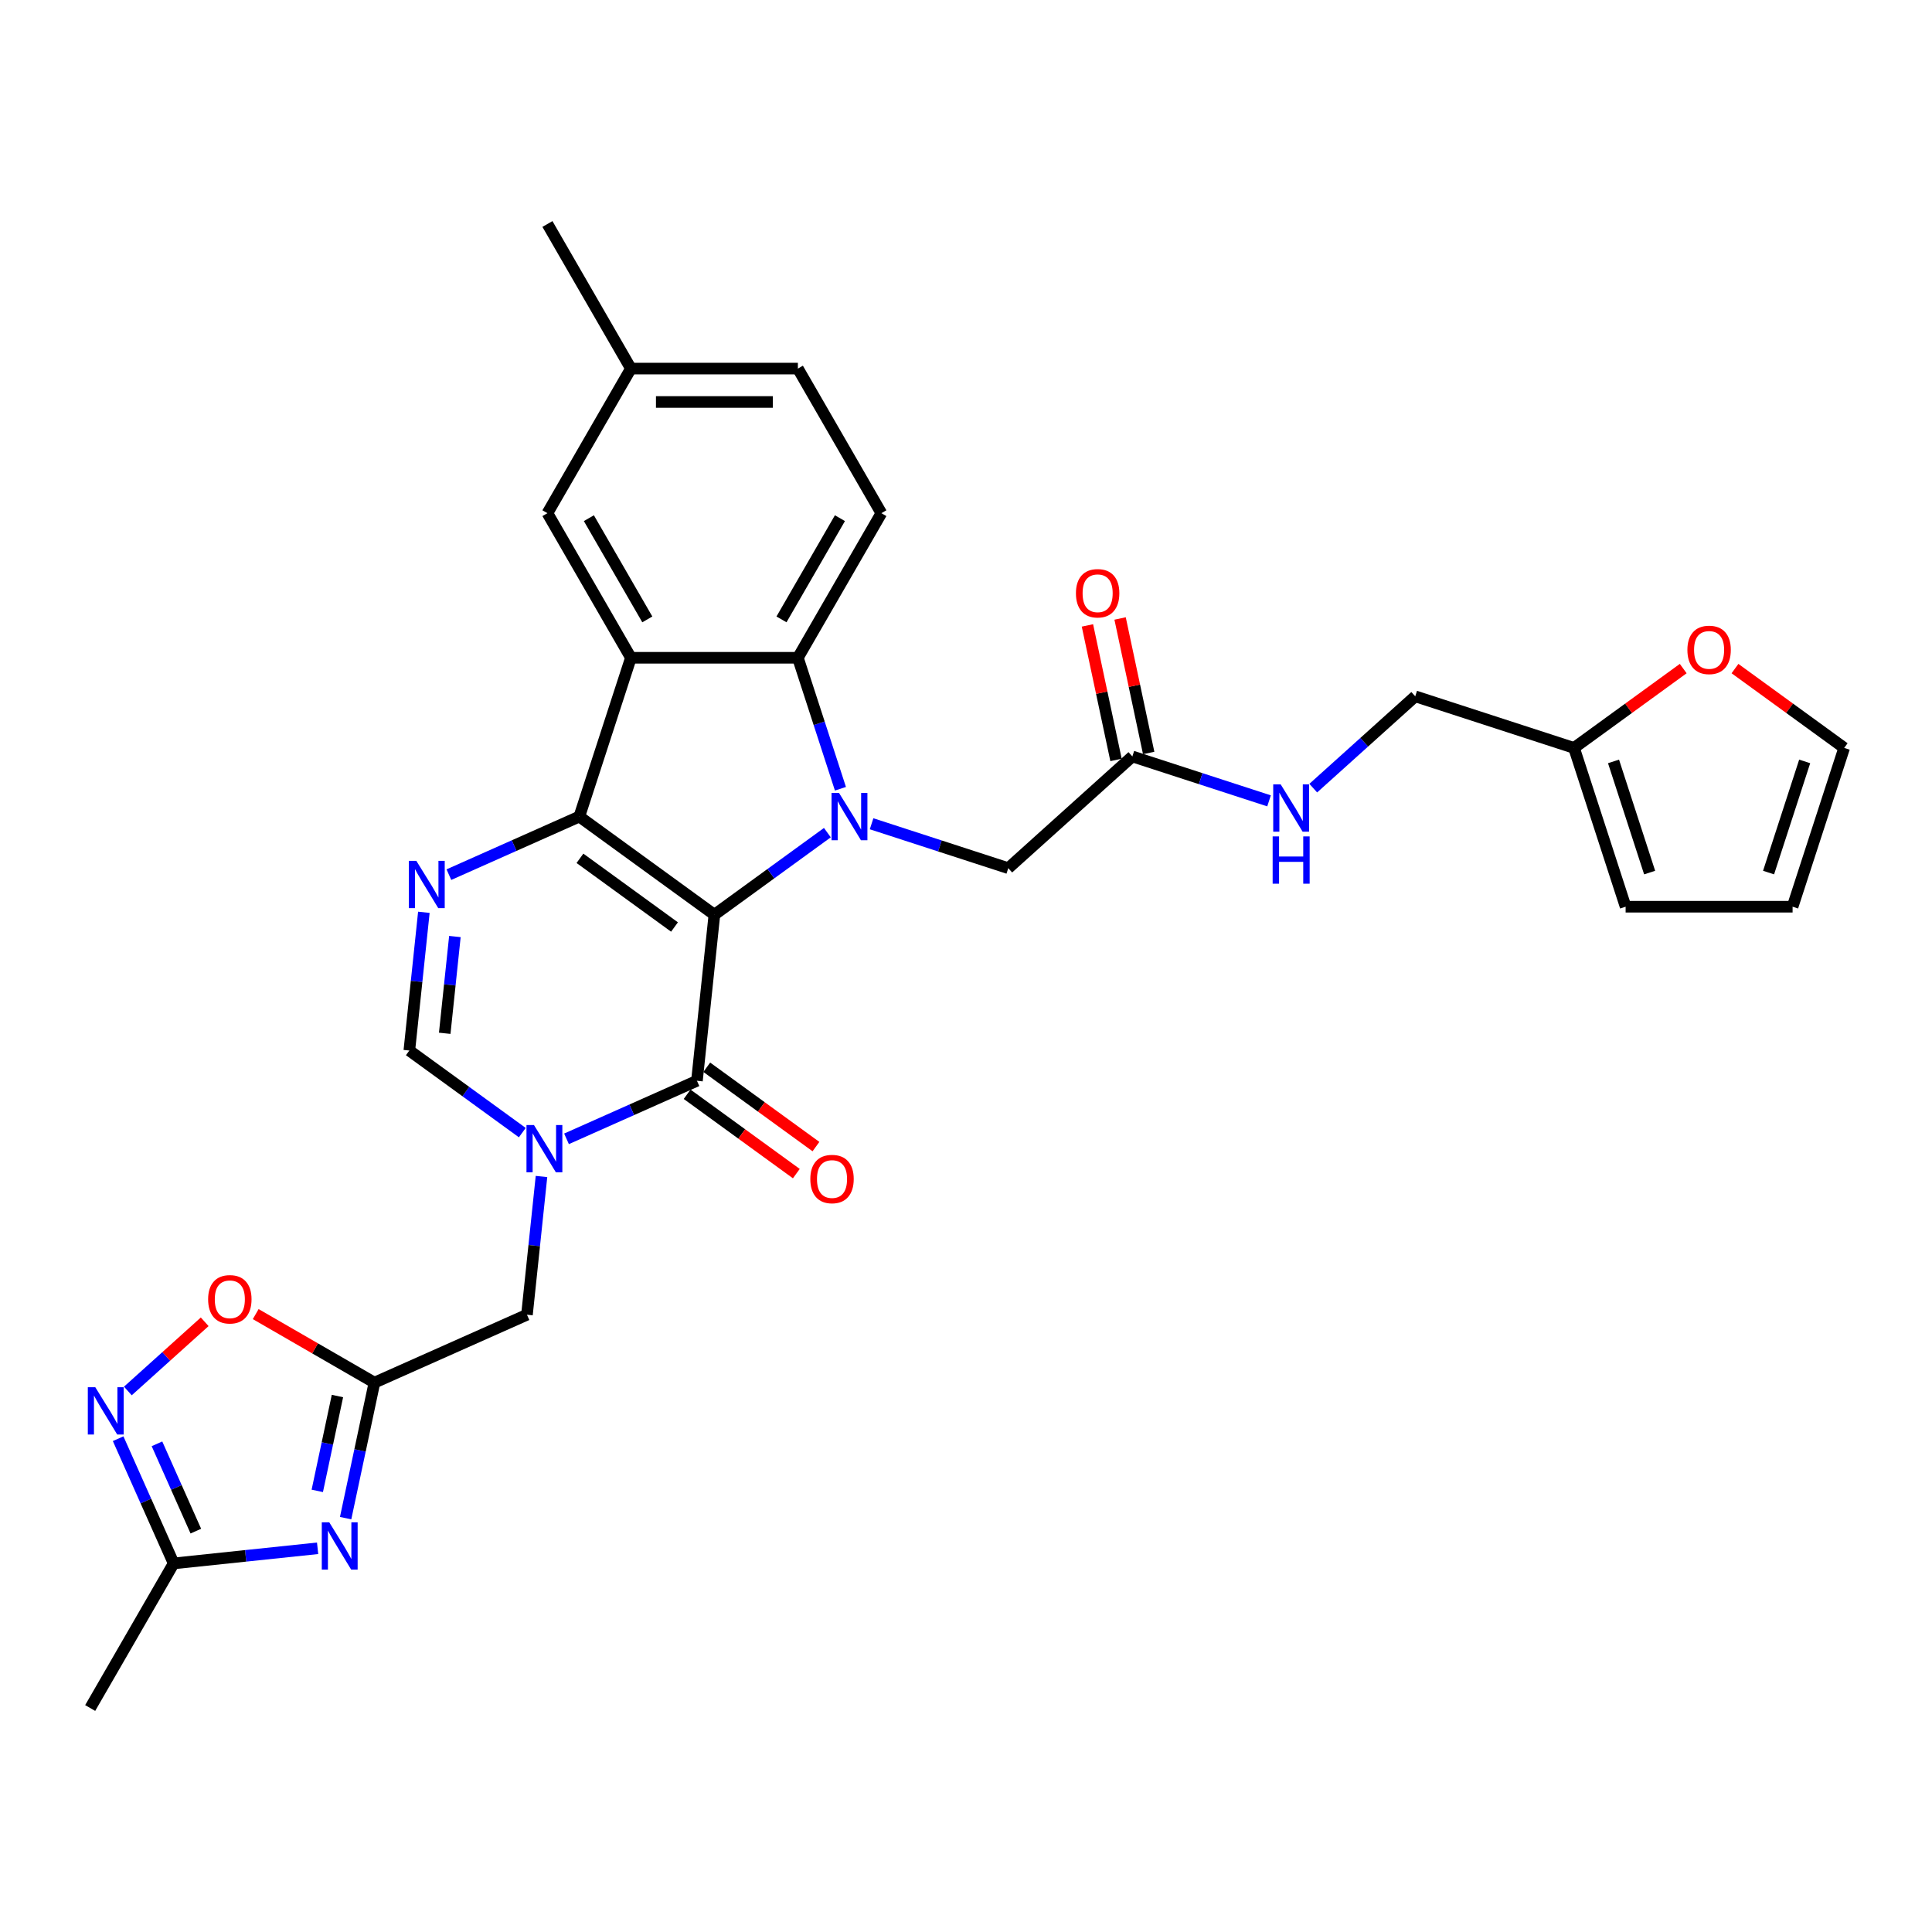 <?xml version='1.0' encoding='iso-8859-1'?>
<svg version='1.1' baseProfile='full'
              xmlns='http://www.w3.org/2000/svg'
                      xmlns:rdkit='http://www.rdkit.org/xml'
                      xmlns:xlink='http://www.w3.org/1999/xlink'
                  xml:space='preserve'
width='1000px' height='1000px' viewBox='0 0 1000 1000'>
<!-- END OF HEADER -->
<rect style='opacity:1.0;fill:#FFFFFF;stroke:none' width='1000' height='1000' x='0' y='0'> </rect>
<path class='bond-0' d='M 369.771,473.456 L 299.855,422.658' style='fill:none;fill-rule:evenodd;stroke:#000000;stroke-width:6px;stroke-linecap:butt;stroke-linejoin:miter;stroke-opacity:1' />
<path class='bond-0' d='M 349.124,479.819 L 300.183,444.261' style='fill:none;fill-rule:evenodd;stroke:#000000;stroke-width:6px;stroke-linecap:butt;stroke-linejoin:miter;stroke-opacity:1' />
<path class='bond-1' d='M 369.771,473.456 L 399.009,452.213' style='fill:none;fill-rule:evenodd;stroke:#000000;stroke-width:6px;stroke-linecap:butt;stroke-linejoin:miter;stroke-opacity:1' />
<path class='bond-1' d='M 399.009,452.213 L 428.246,430.971' style='fill:none;fill-rule:evenodd;stroke:#0000FF;stroke-width:6px;stroke-linecap:butt;stroke-linejoin:miter;stroke-opacity:1' />
<path class='bond-2' d='M 369.771,473.456 L 360.738,559.404' style='fill:none;fill-rule:evenodd;stroke:#000000;stroke-width:6px;stroke-linecap:butt;stroke-linejoin:miter;stroke-opacity:1' />
<path class='bond-3' d='M 299.855,422.658 L 326.56,340.466' style='fill:none;fill-rule:evenodd;stroke:#000000;stroke-width:6px;stroke-linecap:butt;stroke-linejoin:miter;stroke-opacity:1' />
<path class='bond-5' d='M 299.855,422.658 L 266.101,437.686' style='fill:none;fill-rule:evenodd;stroke:#000000;stroke-width:6px;stroke-linecap:butt;stroke-linejoin:miter;stroke-opacity:1' />
<path class='bond-5' d='M 266.101,437.686 L 232.347,452.715' style='fill:none;fill-rule:evenodd;stroke:#0000FF;stroke-width:6px;stroke-linecap:butt;stroke-linejoin:miter;stroke-opacity:1' />
<path class='bond-6' d='M 435.01,408.26 L 423.996,374.363' style='fill:none;fill-rule:evenodd;stroke:#0000FF;stroke-width:6px;stroke-linecap:butt;stroke-linejoin:miter;stroke-opacity:1' />
<path class='bond-6' d='M 423.996,374.363 L 412.982,340.466' style='fill:none;fill-rule:evenodd;stroke:#000000;stroke-width:6px;stroke-linecap:butt;stroke-linejoin:miter;stroke-opacity:1' />
<path class='bond-14' d='M 451.13,426.376 L 486.505,437.87' style='fill:none;fill-rule:evenodd;stroke:#0000FF;stroke-width:6px;stroke-linecap:butt;stroke-linejoin:miter;stroke-opacity:1' />
<path class='bond-14' d='M 486.505,437.87 L 521.88,449.364' style='fill:none;fill-rule:evenodd;stroke:#000000;stroke-width:6px;stroke-linecap:butt;stroke-linejoin:miter;stroke-opacity:1' />
<path class='bond-4' d='M 360.738,559.404 L 326.984,574.432' style='fill:none;fill-rule:evenodd;stroke:#000000;stroke-width:6px;stroke-linecap:butt;stroke-linejoin:miter;stroke-opacity:1' />
<path class='bond-4' d='M 326.984,574.432 L 293.23,589.46' style='fill:none;fill-rule:evenodd;stroke:#0000FF;stroke-width:6px;stroke-linecap:butt;stroke-linejoin:miter;stroke-opacity:1' />
<path class='bond-19' d='M 355.658,566.396 L 383.919,586.928' style='fill:none;fill-rule:evenodd;stroke:#000000;stroke-width:6px;stroke-linecap:butt;stroke-linejoin:miter;stroke-opacity:1' />
<path class='bond-19' d='M 383.919,586.928 L 412.179,607.461' style='fill:none;fill-rule:evenodd;stroke:#FF0000;stroke-width:6px;stroke-linecap:butt;stroke-linejoin:miter;stroke-opacity:1' />
<path class='bond-19' d='M 365.817,552.412 L 394.078,572.945' style='fill:none;fill-rule:evenodd;stroke:#000000;stroke-width:6px;stroke-linecap:butt;stroke-linejoin:miter;stroke-opacity:1' />
<path class='bond-19' d='M 394.078,572.945 L 422.339,593.477' style='fill:none;fill-rule:evenodd;stroke:#FF0000;stroke-width:6px;stroke-linecap:butt;stroke-linejoin:miter;stroke-opacity:1' />
<path class='bond-17' d='M 326.56,340.466 L 283.349,265.623' style='fill:none;fill-rule:evenodd;stroke:#000000;stroke-width:6px;stroke-linecap:butt;stroke-linejoin:miter;stroke-opacity:1' />
<path class='bond-17' d='M 335.047,320.597 L 304.8,268.207' style='fill:none;fill-rule:evenodd;stroke:#000000;stroke-width:6px;stroke-linecap:butt;stroke-linejoin:miter;stroke-opacity:1' />
<path class='bond-31' d='M 326.56,340.466 L 412.982,340.466' style='fill:none;fill-rule:evenodd;stroke:#000000;stroke-width:6px;stroke-linecap:butt;stroke-linejoin:miter;stroke-opacity:1' />
<path class='bond-9' d='M 270.345,586.242 L 241.108,564.999' style='fill:none;fill-rule:evenodd;stroke:#0000FF;stroke-width:6px;stroke-linecap:butt;stroke-linejoin:miter;stroke-opacity:1' />
<path class='bond-9' d='M 241.108,564.999 L 211.871,543.757' style='fill:none;fill-rule:evenodd;stroke:#000000;stroke-width:6px;stroke-linecap:butt;stroke-linejoin:miter;stroke-opacity:1' />
<path class='bond-13' d='M 280.274,608.953 L 276.514,644.728' style='fill:none;fill-rule:evenodd;stroke:#0000FF;stroke-width:6px;stroke-linecap:butt;stroke-linejoin:miter;stroke-opacity:1' />
<path class='bond-13' d='M 276.514,644.728 L 272.754,680.503' style='fill:none;fill-rule:evenodd;stroke:#000000;stroke-width:6px;stroke-linecap:butt;stroke-linejoin:miter;stroke-opacity:1' />
<path class='bond-32' d='M 219.391,472.207 L 215.631,507.982' style='fill:none;fill-rule:evenodd;stroke:#0000FF;stroke-width:6px;stroke-linecap:butt;stroke-linejoin:miter;stroke-opacity:1' />
<path class='bond-32' d='M 215.631,507.982 L 211.871,543.757' style='fill:none;fill-rule:evenodd;stroke:#000000;stroke-width:6px;stroke-linecap:butt;stroke-linejoin:miter;stroke-opacity:1' />
<path class='bond-32' d='M 235.453,484.746 L 232.821,509.789' style='fill:none;fill-rule:evenodd;stroke:#0000FF;stroke-width:6px;stroke-linecap:butt;stroke-linejoin:miter;stroke-opacity:1' />
<path class='bond-32' d='M 232.821,509.789 L 230.188,534.831' style='fill:none;fill-rule:evenodd;stroke:#000000;stroke-width:6px;stroke-linecap:butt;stroke-linejoin:miter;stroke-opacity:1' />
<path class='bond-15' d='M 412.982,340.466 L 456.193,265.623' style='fill:none;fill-rule:evenodd;stroke:#000000;stroke-width:6px;stroke-linecap:butt;stroke-linejoin:miter;stroke-opacity:1' />
<path class='bond-15' d='M 404.495,320.597 L 434.743,268.207' style='fill:none;fill-rule:evenodd;stroke:#000000;stroke-width:6px;stroke-linecap:butt;stroke-linejoin:miter;stroke-opacity:1' />
<path class='bond-7' d='M 178.896,785.79 L 186.35,750.722' style='fill:none;fill-rule:evenodd;stroke:#0000FF;stroke-width:6px;stroke-linecap:butt;stroke-linejoin:miter;stroke-opacity:1' />
<path class='bond-7' d='M 186.35,750.722 L 193.804,715.654' style='fill:none;fill-rule:evenodd;stroke:#000000;stroke-width:6px;stroke-linecap:butt;stroke-linejoin:miter;stroke-opacity:1' />
<path class='bond-7' d='M 164.225,771.676 L 169.443,747.128' style='fill:none;fill-rule:evenodd;stroke:#0000FF;stroke-width:6px;stroke-linecap:butt;stroke-linejoin:miter;stroke-opacity:1' />
<path class='bond-7' d='M 169.443,747.128 L 174.661,722.581' style='fill:none;fill-rule:evenodd;stroke:#000000;stroke-width:6px;stroke-linecap:butt;stroke-linejoin:miter;stroke-opacity:1' />
<path class='bond-11' d='M 164.393,801.39 L 127.14,805.306' style='fill:none;fill-rule:evenodd;stroke:#0000FF;stroke-width:6px;stroke-linecap:butt;stroke-linejoin:miter;stroke-opacity:1' />
<path class='bond-11' d='M 127.14,805.306 L 89.887,809.221' style='fill:none;fill-rule:evenodd;stroke:#000000;stroke-width:6px;stroke-linecap:butt;stroke-linejoin:miter;stroke-opacity:1' />
<path class='bond-8' d='M 193.804,715.654 L 272.754,680.503' style='fill:none;fill-rule:evenodd;stroke:#000000;stroke-width:6px;stroke-linecap:butt;stroke-linejoin:miter;stroke-opacity:1' />
<path class='bond-12' d='M 193.804,715.654 L 163.08,697.916' style='fill:none;fill-rule:evenodd;stroke:#000000;stroke-width:6px;stroke-linecap:butt;stroke-linejoin:miter;stroke-opacity:1' />
<path class='bond-12' d='M 163.08,697.916 L 132.356,680.177' style='fill:none;fill-rule:evenodd;stroke:#FF0000;stroke-width:6px;stroke-linecap:butt;stroke-linejoin:miter;stroke-opacity:1' />
<path class='bond-10' d='M 66.178,719.968 L 86.064,702.063' style='fill:none;fill-rule:evenodd;stroke:#0000FF;stroke-width:6px;stroke-linecap:butt;stroke-linejoin:miter;stroke-opacity:1' />
<path class='bond-10' d='M 86.064,702.063 L 105.95,684.158' style='fill:none;fill-rule:evenodd;stroke:#FF0000;stroke-width:6px;stroke-linecap:butt;stroke-linejoin:miter;stroke-opacity:1' />
<path class='bond-34' d='M 61.147,744.669 L 75.517,776.945' style='fill:none;fill-rule:evenodd;stroke:#0000FF;stroke-width:6px;stroke-linecap:butt;stroke-linejoin:miter;stroke-opacity:1' />
<path class='bond-34' d='M 75.517,776.945 L 89.887,809.221' style='fill:none;fill-rule:evenodd;stroke:#000000;stroke-width:6px;stroke-linecap:butt;stroke-linejoin:miter;stroke-opacity:1' />
<path class='bond-34' d='M 81.248,747.321 L 91.307,769.915' style='fill:none;fill-rule:evenodd;stroke:#0000FF;stroke-width:6px;stroke-linecap:butt;stroke-linejoin:miter;stroke-opacity:1' />
<path class='bond-34' d='M 91.307,769.915 L 101.366,792.508' style='fill:none;fill-rule:evenodd;stroke:#000000;stroke-width:6px;stroke-linecap:butt;stroke-linejoin:miter;stroke-opacity:1' />
<path class='bond-29' d='M 89.887,809.221 L 46.676,884.064' style='fill:none;fill-rule:evenodd;stroke:#000000;stroke-width:6px;stroke-linecap:butt;stroke-linejoin:miter;stroke-opacity:1' />
<path class='bond-16' d='M 521.88,449.364 L 586.104,391.536' style='fill:none;fill-rule:evenodd;stroke:#000000;stroke-width:6px;stroke-linecap:butt;stroke-linejoin:miter;stroke-opacity:1' />
<path class='bond-28' d='M 456.193,265.623 L 412.982,190.779' style='fill:none;fill-rule:evenodd;stroke:#000000;stroke-width:6px;stroke-linecap:butt;stroke-linejoin:miter;stroke-opacity:1' />
<path class='bond-21' d='M 586.104,391.536 L 621.479,403.03' style='fill:none;fill-rule:evenodd;stroke:#000000;stroke-width:6px;stroke-linecap:butt;stroke-linejoin:miter;stroke-opacity:1' />
<path class='bond-21' d='M 621.479,403.03 L 656.854,414.524' style='fill:none;fill-rule:evenodd;stroke:#0000FF;stroke-width:6px;stroke-linecap:butt;stroke-linejoin:miter;stroke-opacity:1' />
<path class='bond-25' d='M 594.557,389.74 L 587.159,354.931' style='fill:none;fill-rule:evenodd;stroke:#000000;stroke-width:6px;stroke-linecap:butt;stroke-linejoin:miter;stroke-opacity:1' />
<path class='bond-25' d='M 587.159,354.931 L 579.76,320.123' style='fill:none;fill-rule:evenodd;stroke:#FF0000;stroke-width:6px;stroke-linecap:butt;stroke-linejoin:miter;stroke-opacity:1' />
<path class='bond-25' d='M 577.651,393.333 L 570.252,358.525' style='fill:none;fill-rule:evenodd;stroke:#000000;stroke-width:6px;stroke-linecap:butt;stroke-linejoin:miter;stroke-opacity:1' />
<path class='bond-25' d='M 570.252,358.525 L 562.853,323.716' style='fill:none;fill-rule:evenodd;stroke:#FF0000;stroke-width:6px;stroke-linecap:butt;stroke-linejoin:miter;stroke-opacity:1' />
<path class='bond-27' d='M 283.349,265.623 L 326.56,190.779' style='fill:none;fill-rule:evenodd;stroke:#000000;stroke-width:6px;stroke-linecap:butt;stroke-linejoin:miter;stroke-opacity:1' />
<path class='bond-18' d='M 814.712,387.12 L 732.52,360.415' style='fill:none;fill-rule:evenodd;stroke:#000000;stroke-width:6px;stroke-linecap:butt;stroke-linejoin:miter;stroke-opacity:1' />
<path class='bond-20' d='M 814.712,387.12 L 842.973,366.588' style='fill:none;fill-rule:evenodd;stroke:#000000;stroke-width:6px;stroke-linecap:butt;stroke-linejoin:miter;stroke-opacity:1' />
<path class='bond-20' d='M 842.973,366.588 L 871.233,346.055' style='fill:none;fill-rule:evenodd;stroke:#FF0000;stroke-width:6px;stroke-linecap:butt;stroke-linejoin:miter;stroke-opacity:1' />
<path class='bond-22' d='M 814.712,387.12 L 841.418,469.313' style='fill:none;fill-rule:evenodd;stroke:#000000;stroke-width:6px;stroke-linecap:butt;stroke-linejoin:miter;stroke-opacity:1' />
<path class='bond-22' d='M 835.156,394.108 L 853.85,451.643' style='fill:none;fill-rule:evenodd;stroke:#000000;stroke-width:6px;stroke-linecap:butt;stroke-linejoin:miter;stroke-opacity:1' />
<path class='bond-23' d='M 898.024,346.055 L 926.285,366.588' style='fill:none;fill-rule:evenodd;stroke:#FF0000;stroke-width:6px;stroke-linecap:butt;stroke-linejoin:miter;stroke-opacity:1' />
<path class='bond-23' d='M 926.285,366.588 L 954.545,387.12' style='fill:none;fill-rule:evenodd;stroke:#000000;stroke-width:6px;stroke-linecap:butt;stroke-linejoin:miter;stroke-opacity:1' />
<path class='bond-26' d='M 679.738,407.94 L 706.129,384.177' style='fill:none;fill-rule:evenodd;stroke:#0000FF;stroke-width:6px;stroke-linecap:butt;stroke-linejoin:miter;stroke-opacity:1' />
<path class='bond-26' d='M 706.129,384.177 L 732.52,360.415' style='fill:none;fill-rule:evenodd;stroke:#000000;stroke-width:6px;stroke-linecap:butt;stroke-linejoin:miter;stroke-opacity:1' />
<path class='bond-24' d='M 841.418,469.313 L 927.84,469.313' style='fill:none;fill-rule:evenodd;stroke:#000000;stroke-width:6px;stroke-linecap:butt;stroke-linejoin:miter;stroke-opacity:1' />
<path class='bond-35' d='M 954.545,387.12 L 927.84,469.313' style='fill:none;fill-rule:evenodd;stroke:#000000;stroke-width:6px;stroke-linecap:butt;stroke-linejoin:miter;stroke-opacity:1' />
<path class='bond-35' d='M 934.101,394.108 L 915.407,451.643' style='fill:none;fill-rule:evenodd;stroke:#000000;stroke-width:6px;stroke-linecap:butt;stroke-linejoin:miter;stroke-opacity:1' />
<path class='bond-30' d='M 326.56,190.779 L 283.349,115.936' style='fill:none;fill-rule:evenodd;stroke:#000000;stroke-width:6px;stroke-linecap:butt;stroke-linejoin:miter;stroke-opacity:1' />
<path class='bond-33' d='M 326.56,190.779 L 412.982,190.779' style='fill:none;fill-rule:evenodd;stroke:#000000;stroke-width:6px;stroke-linecap:butt;stroke-linejoin:miter;stroke-opacity:1' />
<path class='bond-33' d='M 339.524,208.063 L 400.019,208.063' style='fill:none;fill-rule:evenodd;stroke:#000000;stroke-width:6px;stroke-linecap:butt;stroke-linejoin:miter;stroke-opacity:1' />
<path  class='atom-2' d='M 434.278 410.421
L 442.298 423.384
Q 443.093 424.663, 444.372 426.979
Q 445.651 429.295, 445.72 429.434
L 445.72 410.421
L 448.97 410.421
L 448.97 434.895
L 445.617 434.895
L 437.009 420.722
Q 436.006 419.063, 434.935 417.162
Q 433.898 415.26, 433.587 414.673
L 433.587 434.895
L 430.406 434.895
L 430.406 410.421
L 434.278 410.421
' fill='#0000FF'/>
<path  class='atom-5' d='M 276.377 582.318
L 284.397 595.281
Q 285.193 596.56, 286.472 598.876
Q 287.751 601.192, 287.82 601.33
L 287.82 582.318
L 291.069 582.318
L 291.069 606.792
L 287.716 606.792
L 279.108 592.619
Q 278.106 590.96, 277.034 589.058
Q 275.997 587.157, 275.686 586.569
L 275.686 606.792
L 272.506 606.792
L 272.506 582.318
L 276.377 582.318
' fill='#0000FF'/>
<path  class='atom-6' d='M 215.494 445.572
L 223.514 458.535
Q 224.309 459.814, 225.588 462.13
Q 226.867 464.446, 226.937 464.584
L 226.937 445.572
L 230.186 445.572
L 230.186 470.046
L 226.833 470.046
L 218.225 455.873
Q 217.223 454.214, 216.151 452.313
Q 215.114 450.411, 214.803 449.824
L 214.803 470.046
L 211.623 470.046
L 211.623 445.572
L 215.494 445.572
' fill='#0000FF'/>
<path  class='atom-8' d='M 170.426 787.95
L 178.446 800.913
Q 179.241 802.192, 180.52 804.509
Q 181.799 806.825, 181.868 806.963
L 181.868 787.95
L 185.117 787.95
L 185.117 812.425
L 181.764 812.425
L 173.156 798.252
Q 172.154 796.592, 171.082 794.691
Q 170.045 792.79, 169.734 792.202
L 169.734 812.425
L 166.554 812.425
L 166.554 787.95
L 170.426 787.95
' fill='#0000FF'/>
<path  class='atom-11' d='M 49.326 718.033
L 57.346 730.997
Q 58.141 732.276, 59.42 734.592
Q 60.699 736.908, 60.769 737.046
L 60.769 718.033
L 64.018 718.033
L 64.018 742.508
L 60.665 742.508
L 52.057 728.335
Q 51.055 726.676, 49.983 724.774
Q 48.946 722.873, 48.635 722.285
L 48.635 742.508
L 45.455 742.508
L 45.455 718.033
L 49.326 718.033
' fill='#0000FF'/>
<path  class='atom-13' d='M 107.725 672.512
Q 107.725 666.636, 110.629 663.352
Q 113.533 660.068, 118.96 660.068
Q 124.387 660.068, 127.291 663.352
Q 130.195 666.636, 130.195 672.512
Q 130.195 678.458, 127.257 681.846
Q 124.318 685.199, 118.96 685.199
Q 113.567 685.199, 110.629 681.846
Q 107.725 678.493, 107.725 672.512
M 118.96 682.434
Q 122.694 682.434, 124.699 679.945
Q 126.738 677.421, 126.738 672.512
Q 126.738 667.707, 124.699 665.288
Q 122.694 662.833, 118.96 662.833
Q 115.227 662.833, 113.187 665.253
Q 111.182 667.673, 111.182 672.512
Q 111.182 677.456, 113.187 679.945
Q 115.227 682.434, 118.96 682.434
' fill='#FF0000'/>
<path  class='atom-20' d='M 419.42 610.271
Q 419.42 604.394, 422.323 601.11
Q 425.227 597.826, 430.654 597.826
Q 436.082 597.826, 438.986 601.11
Q 441.889 604.394, 441.889 610.271
Q 441.889 616.216, 438.951 619.604
Q 436.013 622.957, 430.654 622.957
Q 425.262 622.957, 422.323 619.604
Q 419.42 616.251, 419.42 610.271
M 430.654 620.192
Q 434.388 620.192, 436.393 617.703
Q 438.432 615.179, 438.432 610.271
Q 438.432 605.465, 436.393 603.046
Q 434.388 600.591, 430.654 600.591
Q 426.921 600.591, 424.881 603.011
Q 422.877 605.431, 422.877 610.271
Q 422.877 615.214, 424.881 617.703
Q 426.921 620.192, 430.654 620.192
' fill='#FF0000'/>
<path  class='atom-21' d='M 873.394 336.392
Q 873.394 330.515, 876.298 327.231
Q 879.201 323.947, 884.629 323.947
Q 890.056 323.947, 892.96 327.231
Q 895.864 330.515, 895.864 336.392
Q 895.864 342.338, 892.925 345.726
Q 889.987 349.079, 884.629 349.079
Q 879.236 349.079, 876.298 345.726
Q 873.394 342.373, 873.394 336.392
M 884.629 346.313
Q 888.362 346.313, 890.367 343.824
Q 892.407 341.301, 892.407 336.392
Q 892.407 331.587, 890.367 329.167
Q 888.362 326.713, 884.629 326.713
Q 880.895 326.713, 878.856 329.133
Q 876.851 331.553, 876.851 336.392
Q 876.851 341.335, 878.856 343.824
Q 880.895 346.313, 884.629 346.313
' fill='#FF0000'/>
<path  class='atom-22' d='M 662.886 406.005
L 670.906 418.968
Q 671.701 420.247, 672.98 422.563
Q 674.259 424.879, 674.328 425.018
L 674.328 406.005
L 677.578 406.005
L 677.578 430.48
L 674.225 430.48
L 665.617 416.306
Q 664.614 414.647, 663.543 412.746
Q 662.506 410.844, 662.195 410.257
L 662.195 430.48
L 659.014 430.48
L 659.014 406.005
L 662.886 406.005
' fill='#0000FF'/>
<path  class='atom-22' d='M 658.72 432.927
L 662.039 432.927
L 662.039 443.332
L 674.553 443.332
L 674.553 432.927
L 677.872 432.927
L 677.872 457.402
L 674.553 457.402
L 674.553 446.098
L 662.039 446.098
L 662.039 457.402
L 658.72 457.402
L 658.72 432.927
' fill='#0000FF'/>
<path  class='atom-26' d='M 556.901 307.072
Q 556.901 301.196, 559.805 297.911
Q 562.709 294.627, 568.136 294.627
Q 573.563 294.627, 576.467 297.911
Q 579.371 301.196, 579.371 307.072
Q 579.371 313.018, 576.432 316.406
Q 573.494 319.759, 568.136 319.759
Q 562.743 319.759, 559.805 316.406
Q 556.901 313.053, 556.901 307.072
M 568.136 316.993
Q 571.869 316.993, 573.874 314.504
Q 575.914 311.981, 575.914 307.072
Q 575.914 302.267, 573.874 299.847
Q 571.869 297.393, 568.136 297.393
Q 564.402 297.393, 562.363 299.813
Q 560.358 302.233, 560.358 307.072
Q 560.358 312.016, 562.363 314.504
Q 564.402 316.993, 568.136 316.993
' fill='#FF0000'/>
</svg>

